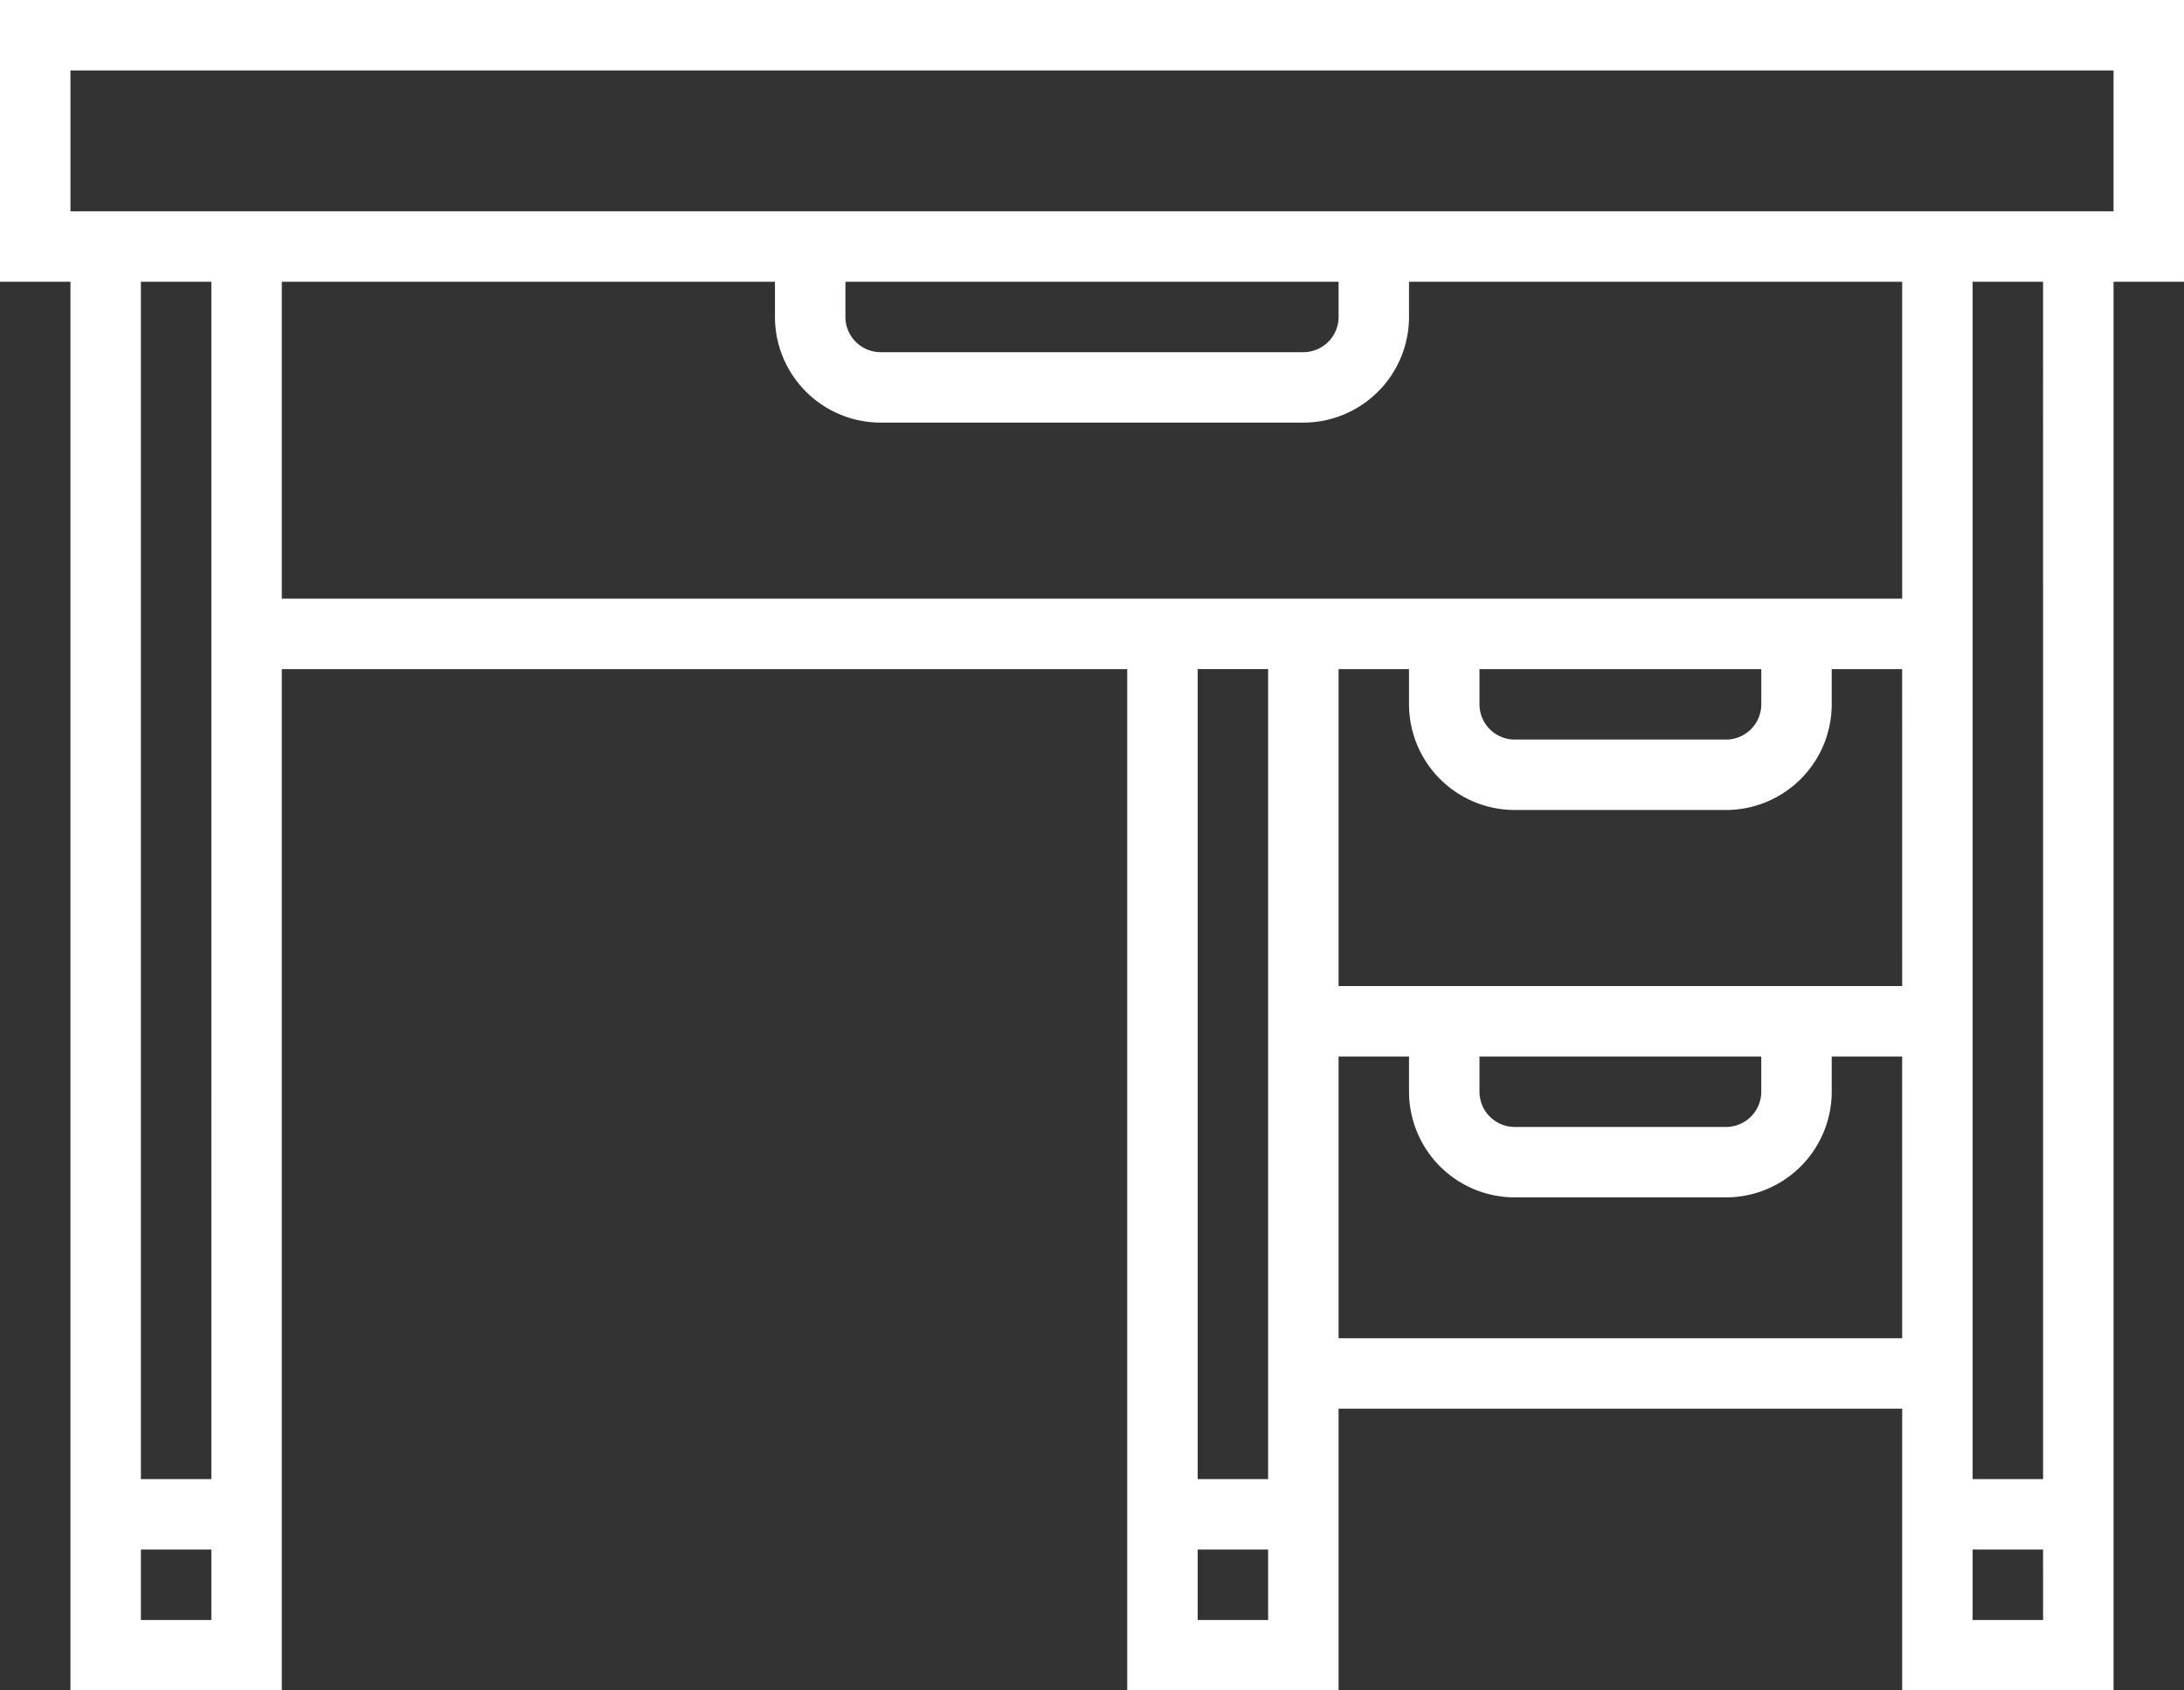 <svg xmlns="http://www.w3.org/2000/svg" width="171.166" height="132.515" viewBox="0 0 171.166 132.515"><rect x="0" y="0" width="171.166" height="132.515" fill="#333333" stroke="none"/> <g id="desk" transform="translate(0 -56)"> <g id="Group_36093" data-name="Group 36093" transform="translate(0 56)"> <path id="Path_38204" data-name="Path 38204" d="M0,56V78.086H5.521V188.515H22.086V108.454H88.344v80.061h16.564V166.429H149.08v22.086h16.564V78.086h5.521V56ZM16.564,182.994H11.043v-5.521h5.521Zm0-11.043H11.043V78.086h5.521Zm82.822,11.043H93.865v-5.521h5.521Zm0-11.043H93.865v-63.5h5.521Zm49.693-11.043H104.908V138.822h5.521v2.761a8.292,8.292,0,0,0,8.282,8.282h16.564a8.292,8.292,0,0,0,8.282-8.282v-2.761h5.521Zm-33.129-19.325v-2.761h22.086v2.761a2.765,2.765,0,0,1-2.761,2.761H118.712A2.765,2.765,0,0,1,115.951,141.583ZM149.08,133.3H104.908V108.454h5.521v2.761a8.292,8.292,0,0,0,8.282,8.282h16.564a8.292,8.292,0,0,0,8.282-8.282v-2.761h5.521Zm-33.129-22.086v-2.761h22.086v2.761a2.765,2.765,0,0,1-2.761,2.761H118.712A2.765,2.765,0,0,1,115.951,111.215Zm33.129-8.282H22.086V78.086h38.65v2.761a8.292,8.292,0,0,0,8.282,8.282h33.129a8.292,8.292,0,0,0,8.282-8.282V78.086h38.65ZM66.258,80.847V78.086h38.65v2.761a2.765,2.765,0,0,1-2.761,2.761H69.018A2.765,2.765,0,0,1,66.258,80.847Zm93.865,102.147H154.6v-5.521h5.521Zm0-11.043H154.6V78.086h5.521Zm5.521-99.387H5.521V61.521H165.644Z" transform="translate(0 -56)" fill="#fff"></path> </g> </g> </svg>